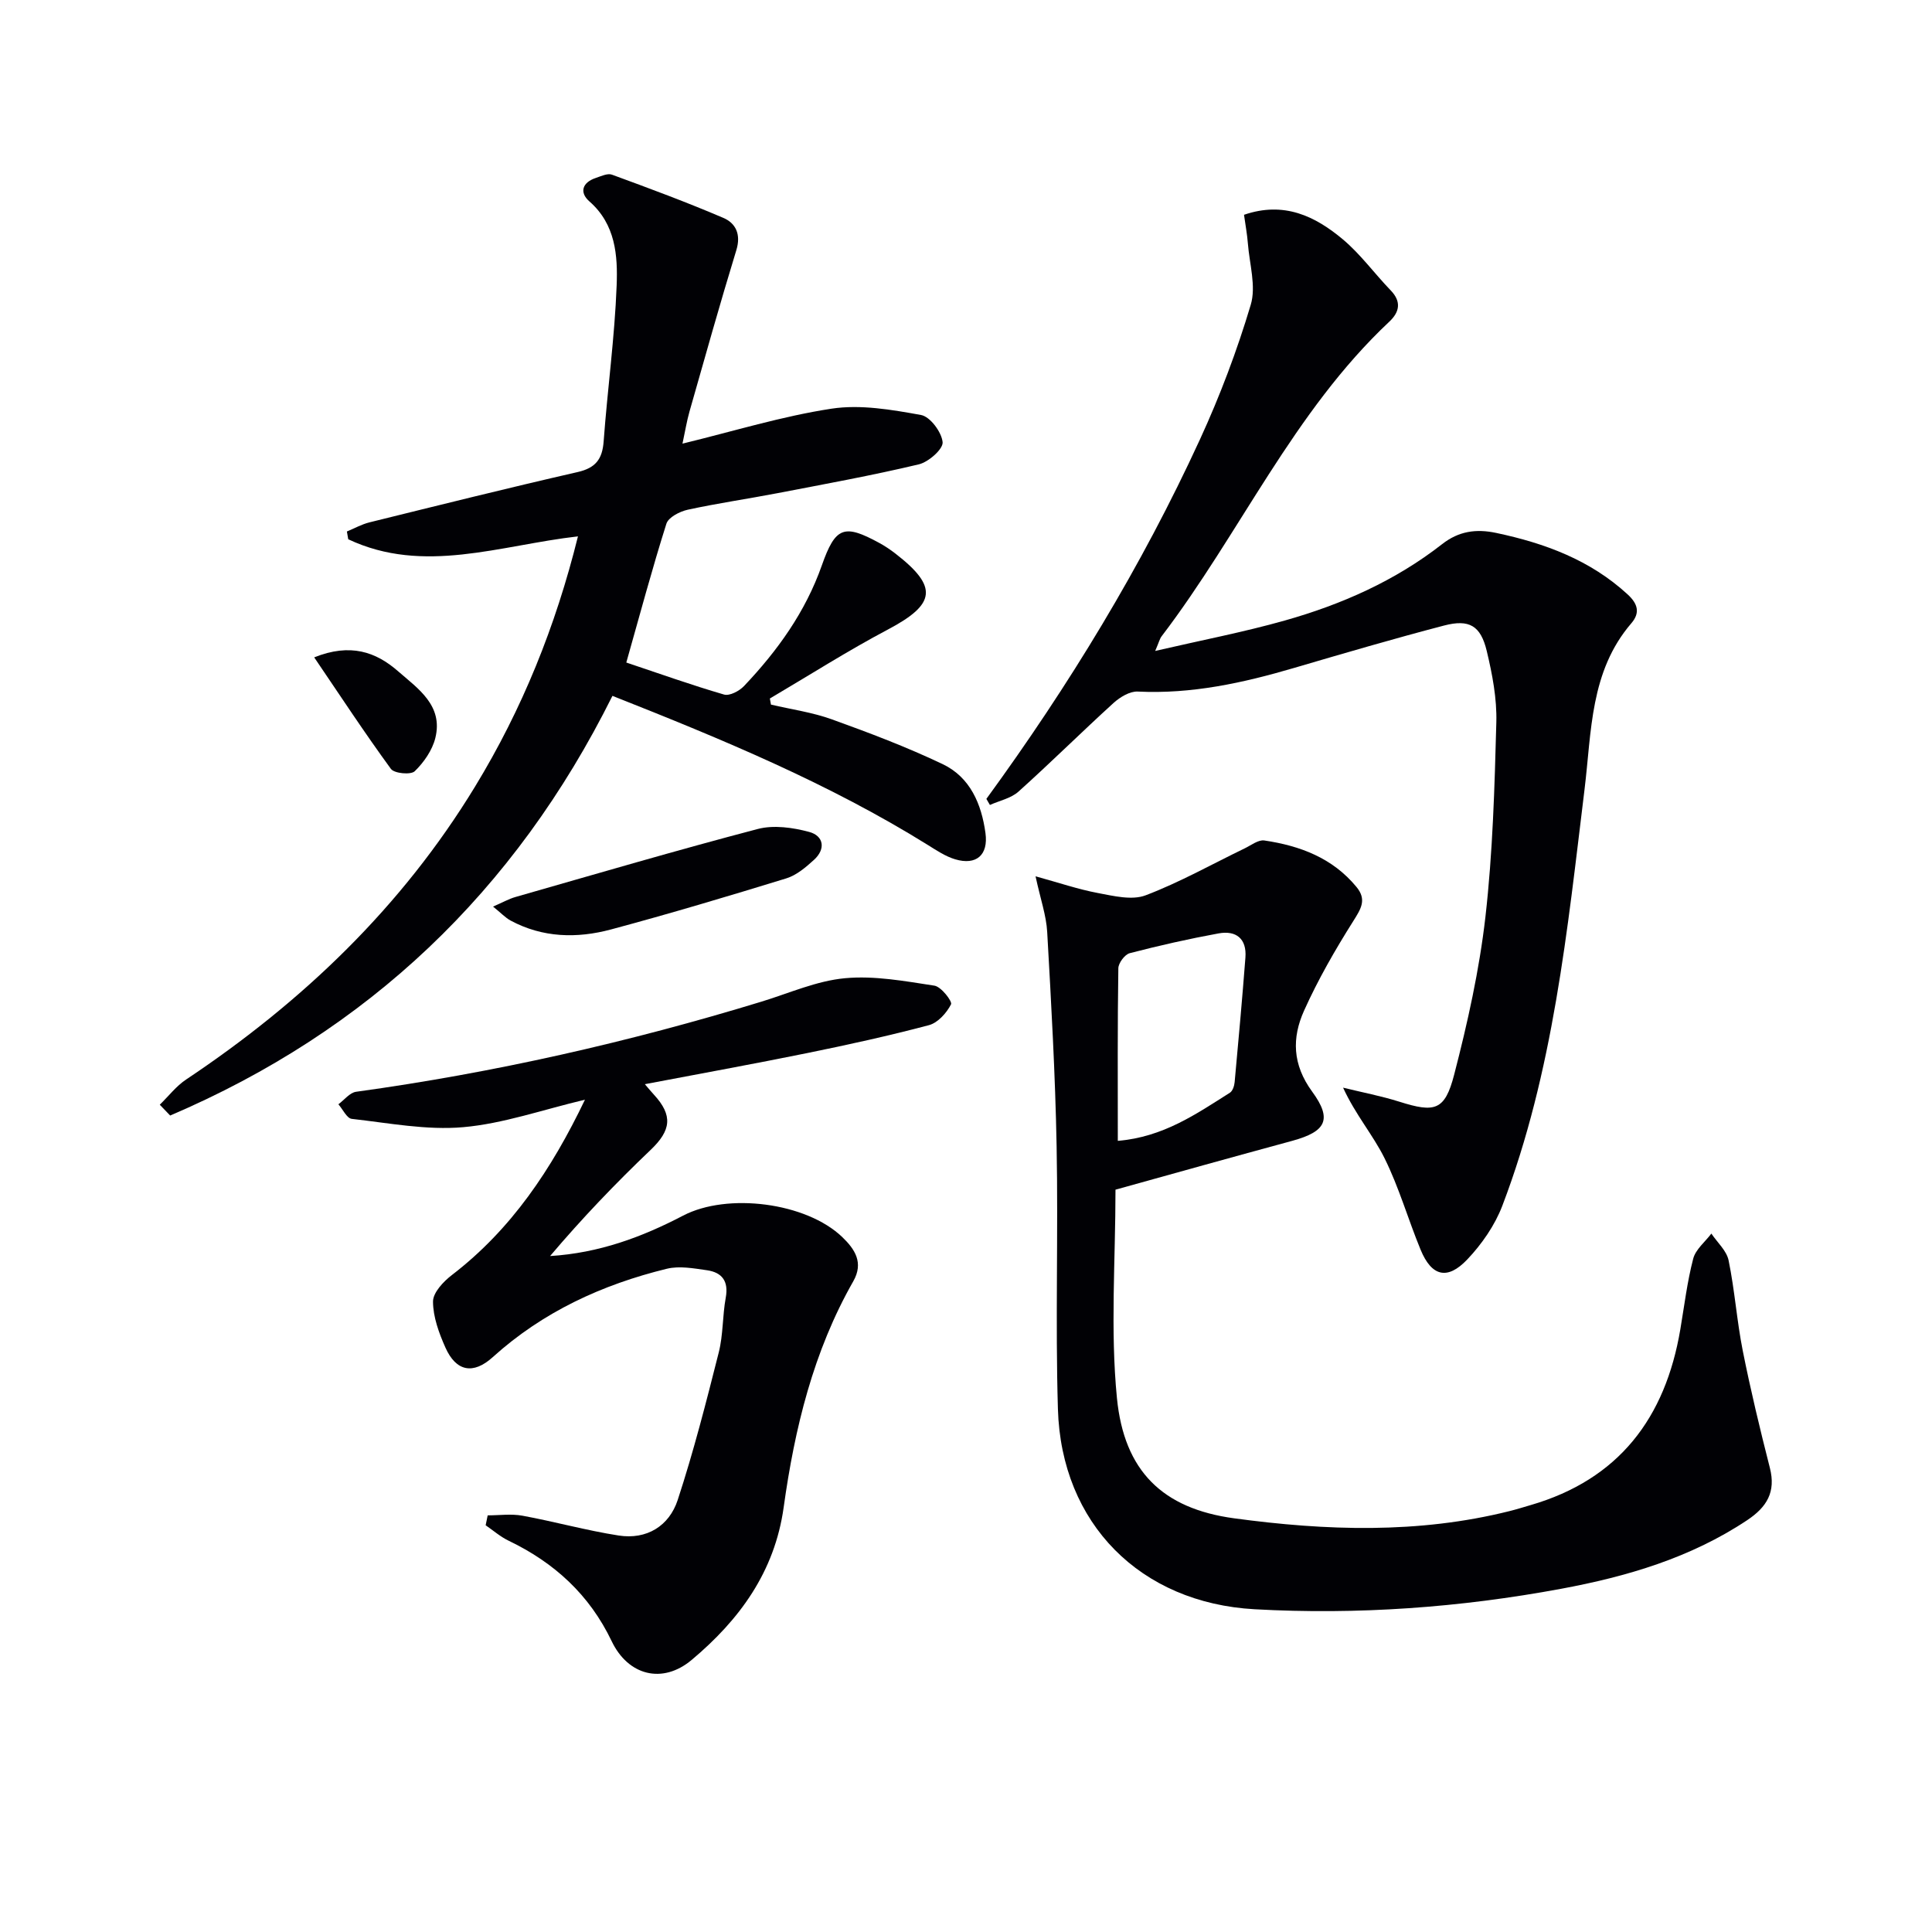 <svg enable-background="new 0 0 400 400" viewBox="0 0 400 400" xmlns="http://www.w3.org/2000/svg"><g fill="#010105"><path d="m230.95 246.31c0 14.62-1.09 29 .3 43.15 1.48 15.09 9.44 22.88 24.26 24.89 18.98 2.57 38.12 3.24 57.01-1.49 1.45-.36 2.88-.81 4.32-1.23 18.34-5.31 27.95-18.07 31.05-36.38.83-4.9 1.42-9.86 2.67-14.65.5-1.93 2.46-3.48 3.76-5.2 1.23 1.84 3.16 3.54 3.57 5.56 1.27 6.17 1.7 12.51 2.93 18.7 1.62 8.13 3.56 16.2 5.61 24.24 1.28 5-.62 8.12-4.7 10.84-11.73 7.81-24.93 11.68-38.51 14.2-20.95 3.89-42.14 5.42-63.45 4.24-23.66-1.31-40.04-17.72-40.74-41.45-.54-18.14.08-36.3-.27-54.45-.28-14.79-1.11-29.56-1.95-44.33-.19-3.42-1.39-6.78-2.41-11.52 4.84 1.33 8.82 2.69 12.9 3.46 3.25.61 7.04 1.55 9.88.48 7.06-2.68 13.72-6.44 20.55-9.74 1.32-.64 2.79-1.8 4.03-1.62 7.37 1.09 14.13 3.61 19.08 9.62 2.16 2.61.96 4.5-.64 7.04-3.77 5.97-7.32 12.15-10.21 18.58-2.52 5.61-2.44 11.13 1.68 16.76 4.25 5.8 2.8 8.27-4.03 10.16-12.45 3.38-24.87 6.85-36.69 10.14zm.48-10.11c9.41-.78 16.24-5.56 23.2-9.96.58-.36.92-1.42.99-2.2.79-8.59 1.57-17.19 2.23-25.79.3-3.9-1.92-5.66-5.55-5-6.18 1.13-12.33 2.52-18.41 4.1-1.02.27-2.34 2.04-2.35 3.13-.18 11.63-.11 23.26-.11 35.72z"/><path d="m126.8 144.07c-20.22 40.61-50.69 69.42-91.57 86.89-.72-.75-1.43-1.49-2.15-2.24 1.81-1.76 3.4-3.86 5.47-5.23 24.13-16.1 44.65-35.73 59.82-60.66 9.74-15.99 16.66-33.12 21.29-51.78-16.12 1.83-31.95 7.96-47.56.6-.09-.54-.19-1.07-.28-1.61 1.55-.64 3.06-1.49 4.67-1.89 14.34-3.54 28.68-7.12 43.08-10.41 3.74-.85 5.14-2.66 5.41-6.37.79-10.76 2.28-21.49 2.69-32.26.24-6.2-.21-12.66-5.64-17.41-2.11-1.85-1.5-3.92 1.33-4.86 1.08-.36 2.42-1.01 3.33-.68 7.75 2.84 15.5 5.71 23.09 8.96 2.54 1.09 3.67 3.39 2.68 6.64-3.4 11.1-6.53 22.28-9.71 33.45-.57 2.01-.9 4.1-1.45 6.64 10.65-2.59 20.64-5.68 30.87-7.24 6-.91 12.44.21 18.52 1.31 1.89.34 4.27 3.55 4.47 5.63.13 1.42-2.91 4.11-4.93 4.59-9.67 2.3-19.47 4.08-29.23 5.96-6.19 1.19-12.44 2.09-18.6 3.43-1.66.36-4.01 1.57-4.43 2.9-2.95 9.31-5.47 18.76-8.3 28.74 6.84 2.29 13.48 4.66 20.24 6.63 1.14.33 3.16-.73 4.13-1.76 6.93-7.3 12.72-15.35 16.11-24.98 2.82-8 4.59-8.63 11.88-4.66 1.16.63 2.28 1.38 3.33 2.19 8.93 6.91 8.41 10.49-1.52 15.74-8.34 4.41-16.32 9.5-24.45 14.29.08.42.15.84.23 1.26 4.2.99 8.54 1.59 12.57 3.04 7.77 2.8 15.54 5.74 22.99 9.29 5.68 2.71 8.03 8.25 8.85 14.27.62 4.55-1.9 6.73-6.27 5.43-2.02-.6-3.88-1.86-5.7-2.99-20.42-12.7-42.51-21.86-65.26-30.85z"/><path d="m204.22 165.4c17.09-23.44 32.13-48.11 44.24-74.47 4.13-8.99 7.66-18.34 10.49-27.82 1.15-3.83-.26-8.45-.59-12.7-.15-1.93-.51-3.84-.8-5.94 8.31-2.86 14.77.31 20.49 5.11 3.66 3.08 6.53 7.07 9.88 10.54 2.28 2.36 1.81 4.51-.29 6.48-19.91 18.69-30.89 43.83-47.15 65.15-.38.49-.52 1.17-1.32 3.02 9.58-2.22 18.31-3.89 26.84-6.3 11.75-3.32 22.85-8.22 32.56-15.81 3.41-2.67 6.99-3.22 11.22-2.32 10.09 2.14 19.45 5.6 27.2 12.73 2.11 1.94 2.62 3.81.76 5.97-8.58 9.98-8.22 22.44-9.69 34.41-3.57 29.15-6.44 58.46-17.02 86.19-1.55 4.06-4.25 7.95-7.26 11.12-4.13 4.35-7.39 3.49-9.66-2.02-2.59-6.28-4.46-12.89-7.47-18.95-2.37-4.79-5.99-8.96-8.58-14.6 3.9.96 7.87 1.71 11.7 2.92 7.27 2.29 9.37 1.86 11.3-5.62 2.78-10.73 5.21-21.66 6.47-32.65 1.52-13.35 1.9-26.86 2.26-40.31.13-4.9-.83-9.93-1.98-14.73-1.26-5.27-3.62-6.65-8.84-5.29-10.41 2.72-20.74 5.75-31.06 8.78-10.58 3.11-21.22 5.44-32.37 4.89-1.64-.08-3.66 1.15-4.99 2.35-6.64 6.04-13.02 12.37-19.7 18.37-1.55 1.39-3.92 1.86-5.91 2.76-.24-.42-.49-.84-.73-1.26z"/><path d="m100.97 313.74c2.4 0 4.87-.36 7.2.07 6.66 1.22 13.22 3.06 19.9 4.1 5.83.91 10.47-1.97 12.24-7.35 3.29-10.03 5.91-20.3 8.5-30.55.93-3.67.76-7.6 1.45-11.35.62-3.41-.77-5.22-3.89-5.67-2.74-.39-5.7-.94-8.3-.31-13.41 3.28-25.69 8.93-36.06 18.31-4.03 3.64-7.58 2.99-9.8-2.01-1.33-2.99-2.55-6.32-2.56-9.5-.01-1.85 2.14-4.14 3.9-5.49 12.34-9.47 20.65-21.9 27.56-36.31-8.82 2.09-16.92 4.96-25.2 5.69-7.59.67-15.4-.86-23.08-1.72-1.02-.11-1.85-1.97-2.77-3.02 1.22-.9 2.35-2.41 3.67-2.59 28.51-3.93 56.48-10.27 83.99-18.68 5.71-1.75 11.37-4.29 17.21-4.83 6.09-.57 12.4.6 18.53 1.54 1.4.21 3.75 3.26 3.44 3.87-.92 1.79-2.73 3.82-4.58 4.31-8.33 2.21-16.76 4.06-25.21 5.78-11.05 2.25-22.15 4.26-33.6 6.44.69.8 1.26 1.5 1.87 2.16 3.99 4.33 3.56 7.41-.68 11.45-7.28 6.94-14.24 14.21-20.81 21.97 10.14-.62 19.04-3.93 27.54-8.37 9.17-4.79 25.46-2.74 32.94 4.43 2.64 2.53 4.48 5.32 2.29 9.17-8.28 14.52-12.14 30.48-14.41 46.8-1.87 13.41-9.2 23.33-19.05 31.59-6.04 5.07-13.16 3.24-16.56-3.88-4.61-9.64-11.88-16.26-21.35-20.81-1.7-.82-3.17-2.11-4.74-3.19.13-.69.28-1.37.42-2.05z"/><path d="m102.08 187.7c2.05-.89 3.29-1.6 4.62-1.98 16.71-4.78 33.39-9.68 50.2-14.09 3.29-.86 7.25-.3 10.63.61 3.01.81 3.48 3.52 1 5.78-1.69 1.54-3.62 3.19-5.74 3.84-12.04 3.7-24.12 7.31-36.28 10.57-7.04 1.89-14.16 1.74-20.82-1.85-1.07-.59-1.94-1.54-3.61-2.88z"/><path d="m65.05 136.1c7.51-3.01 12.79-1.12 17.35 2.86 4.16 3.63 9.4 7.1 7.73 13.84-.63 2.53-2.37 5.04-4.27 6.88-.81.78-4.22.46-4.92-.48-5.41-7.41-10.45-15.08-15.89-23.1z"/></g></svg>